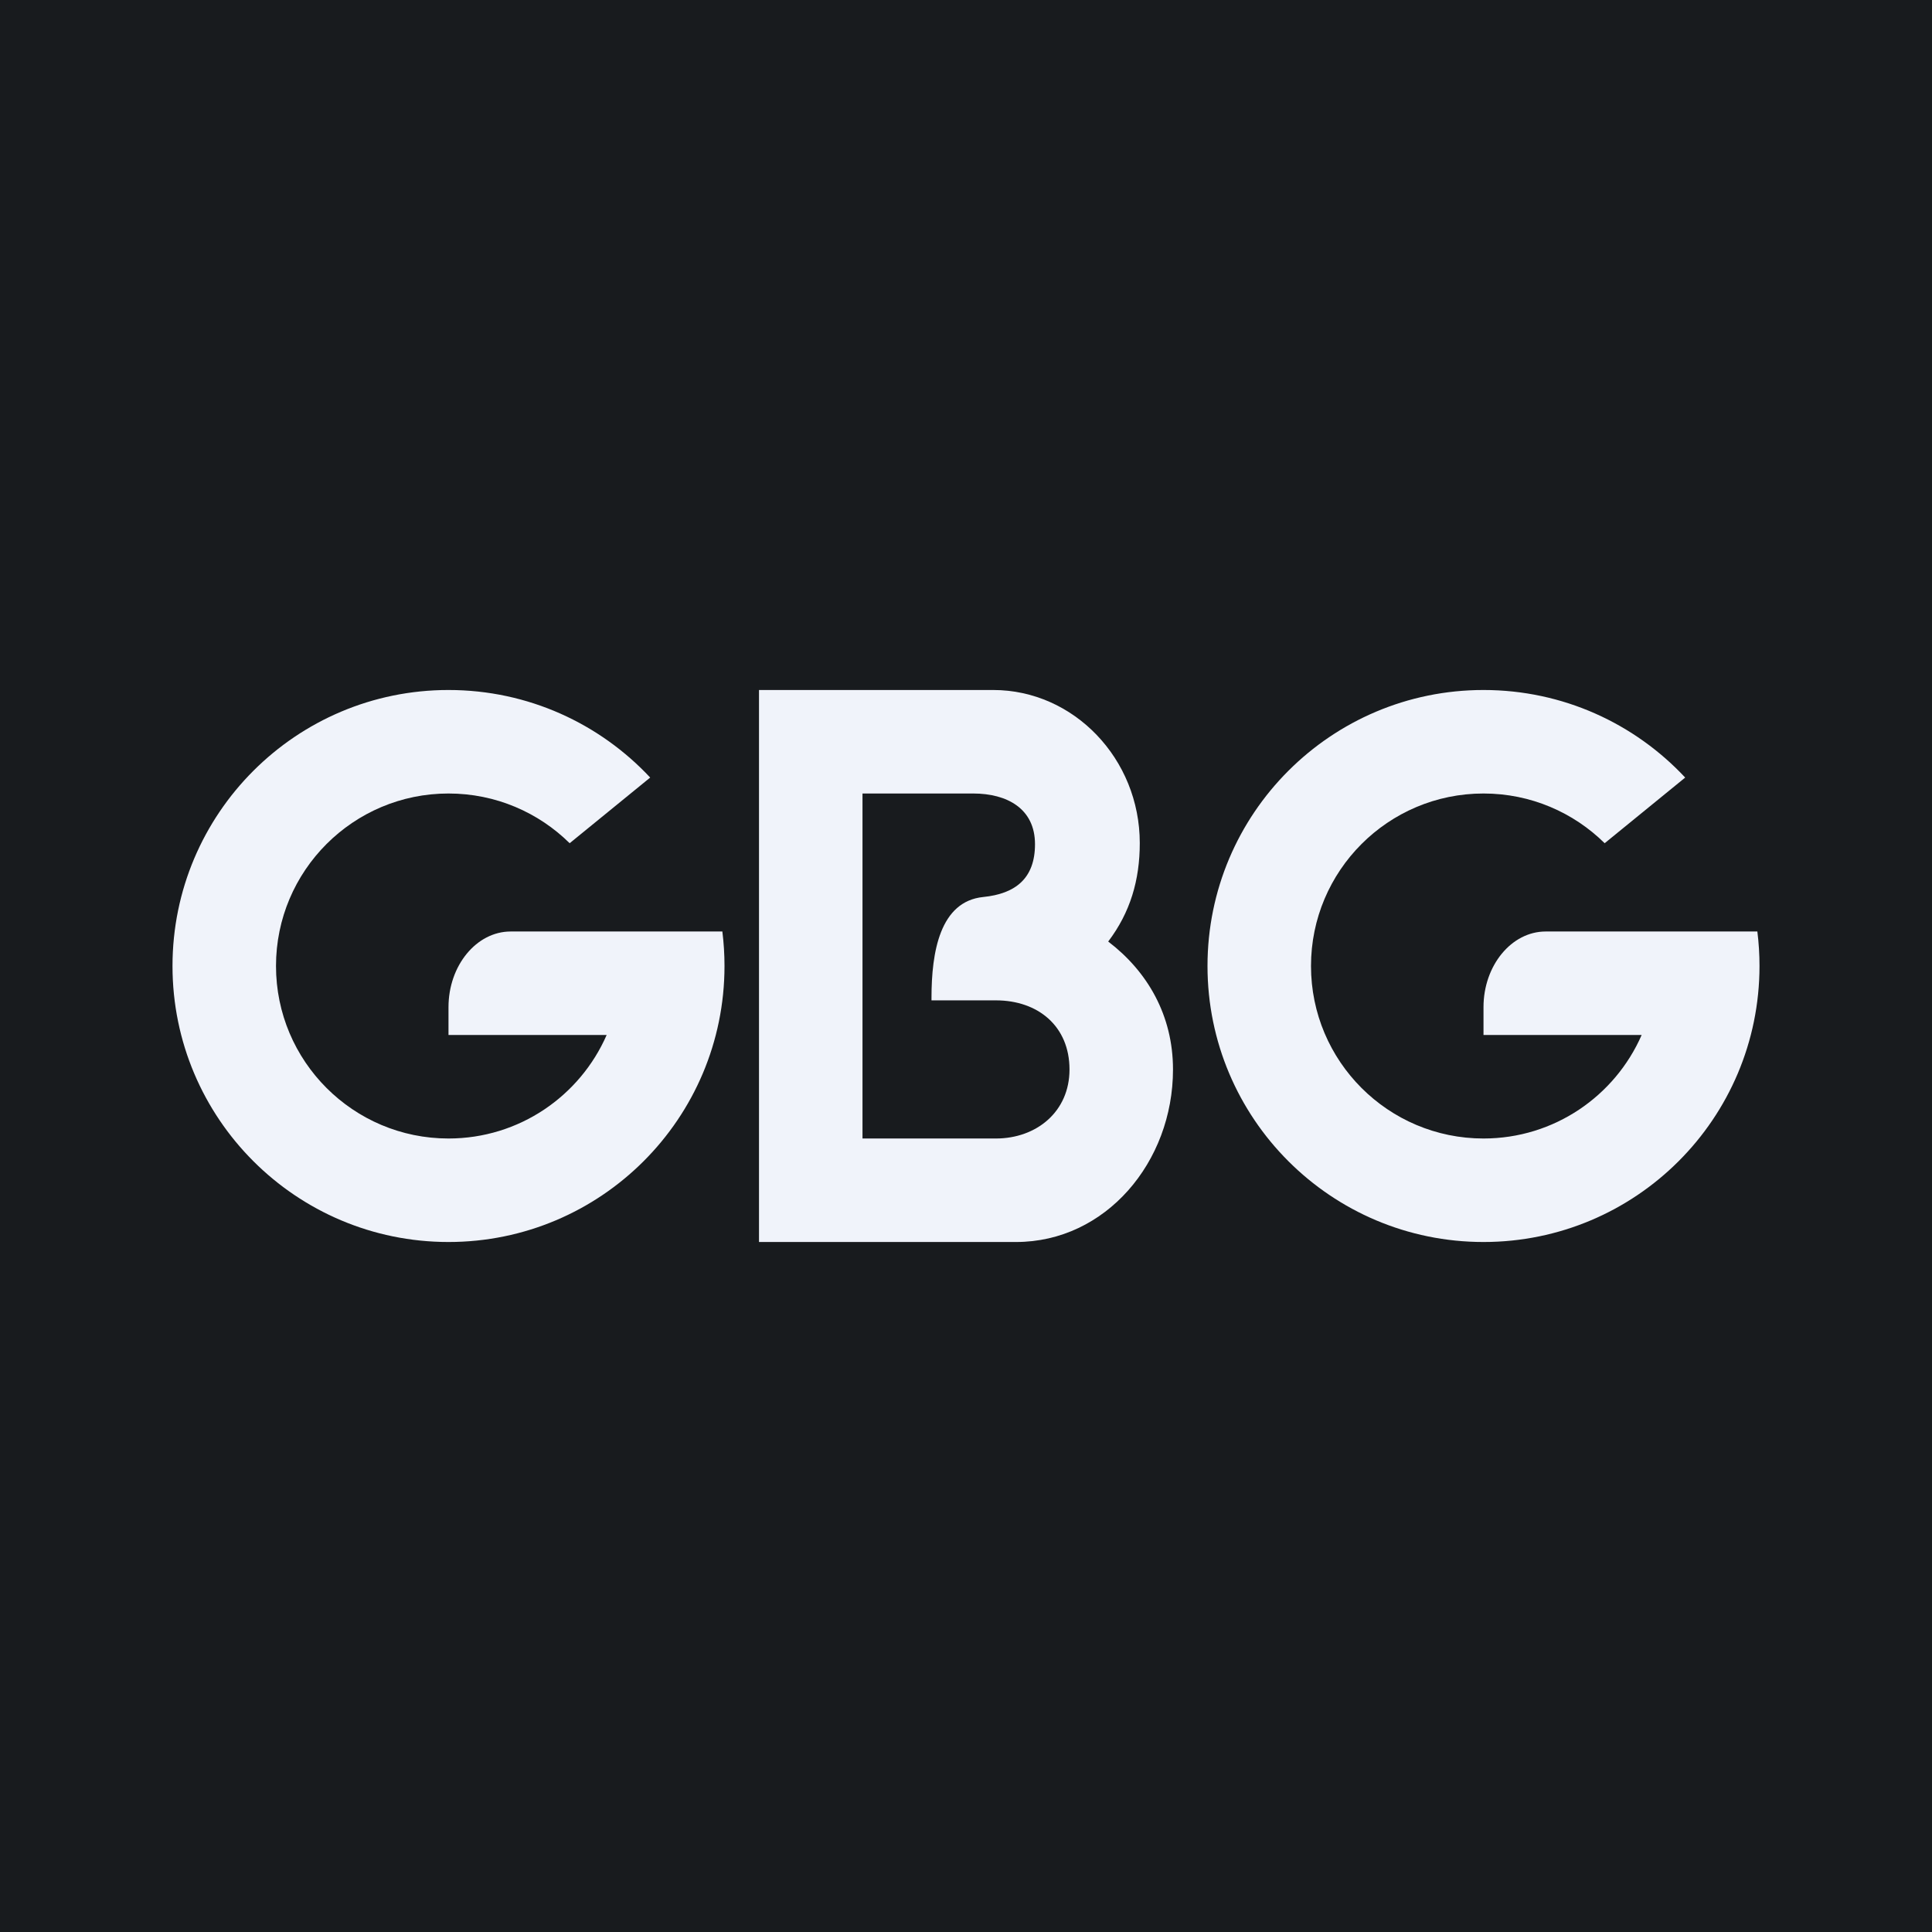 <svg width="56" height="56" viewBox="0 0 56 56" fill="none" xmlns="http://www.w3.org/2000/svg">
<rect width="56" height="56" fill="url(#paint0_linear_5825_209086)"/>
<path fill-rule="evenodd" clip-rule="evenodd" d="M21 28C21 27.661 20.979 27.328 20.938 27H20H17.9H14.802C13.811 27 13 27.987 13 29.193V30H17.584C16.812 31.766 15.05 33 13 33C10.239 33 8 30.761 8 28C8 25.239 10.239 23 13 23C14.369 23 15.609 23.55 16.512 24.441L18.846 22.538C17.386 20.976 15.307 20 13 20C8.582 20 5 23.582 5 28C5 32.418 8.582 36 13 36C17.418 36 21 32.418 21 28Z" fill="#F0F3FA"/>
<path fill-rule="evenodd" clip-rule="evenodd" d="M51 28C51 27.661 50.979 27.328 50.938 27H50H47.9H44.802C43.811 27 43 27.987 43 29.193V30H47.584C46.812 31.766 45.05 33 43 33C40.239 33 38 30.761 38 28C38 25.239 40.239 23 43 23C44.369 23 45.609 23.55 46.512 24.441L48.846 22.538C47.386 20.976 45.307 20 43 20C38.582 20 35 23.582 35 28C35 32.418 38.582 36 43 36C47.418 36 51 32.418 51 28Z" fill="#F0F3FA"/>
<path fill-rule="evenodd" clip-rule="evenodd" d="M22 20H28.788C31.125 20 33.037 21.997 33.037 24.437C33.037 25.508 32.763 26.445 32.122 27.291C33.258 28.157 34 29.427 34 31C34 33.681 32.05 36 29.45 36H22C22 30.667 22 25.333 22 20ZM27 28.996H28.867C30.086 28.996 31 29.743 31 31C31 32.225 30.04 33 28.867 33H25C25 29.364 25 26.637 25 23H28.207C29.193 23 30 23.44 30 24.469C30 25.462 29.433 25.906 28.5 26C27.244 26.127 27 27.598 27 28.916V28.996Z" fill="#F0F3FA"/>
<defs>
<linearGradient id="paint0_linear_5825_209086" x1="28" y1="0" x2="28" y2="56" gradientUnits="userSpaceOnUse">
<stop stop-color="#181B1E"/>
<stop offset="1" stop-color="#181B1E"/>
</linearGradient>
</defs>
</svg>
